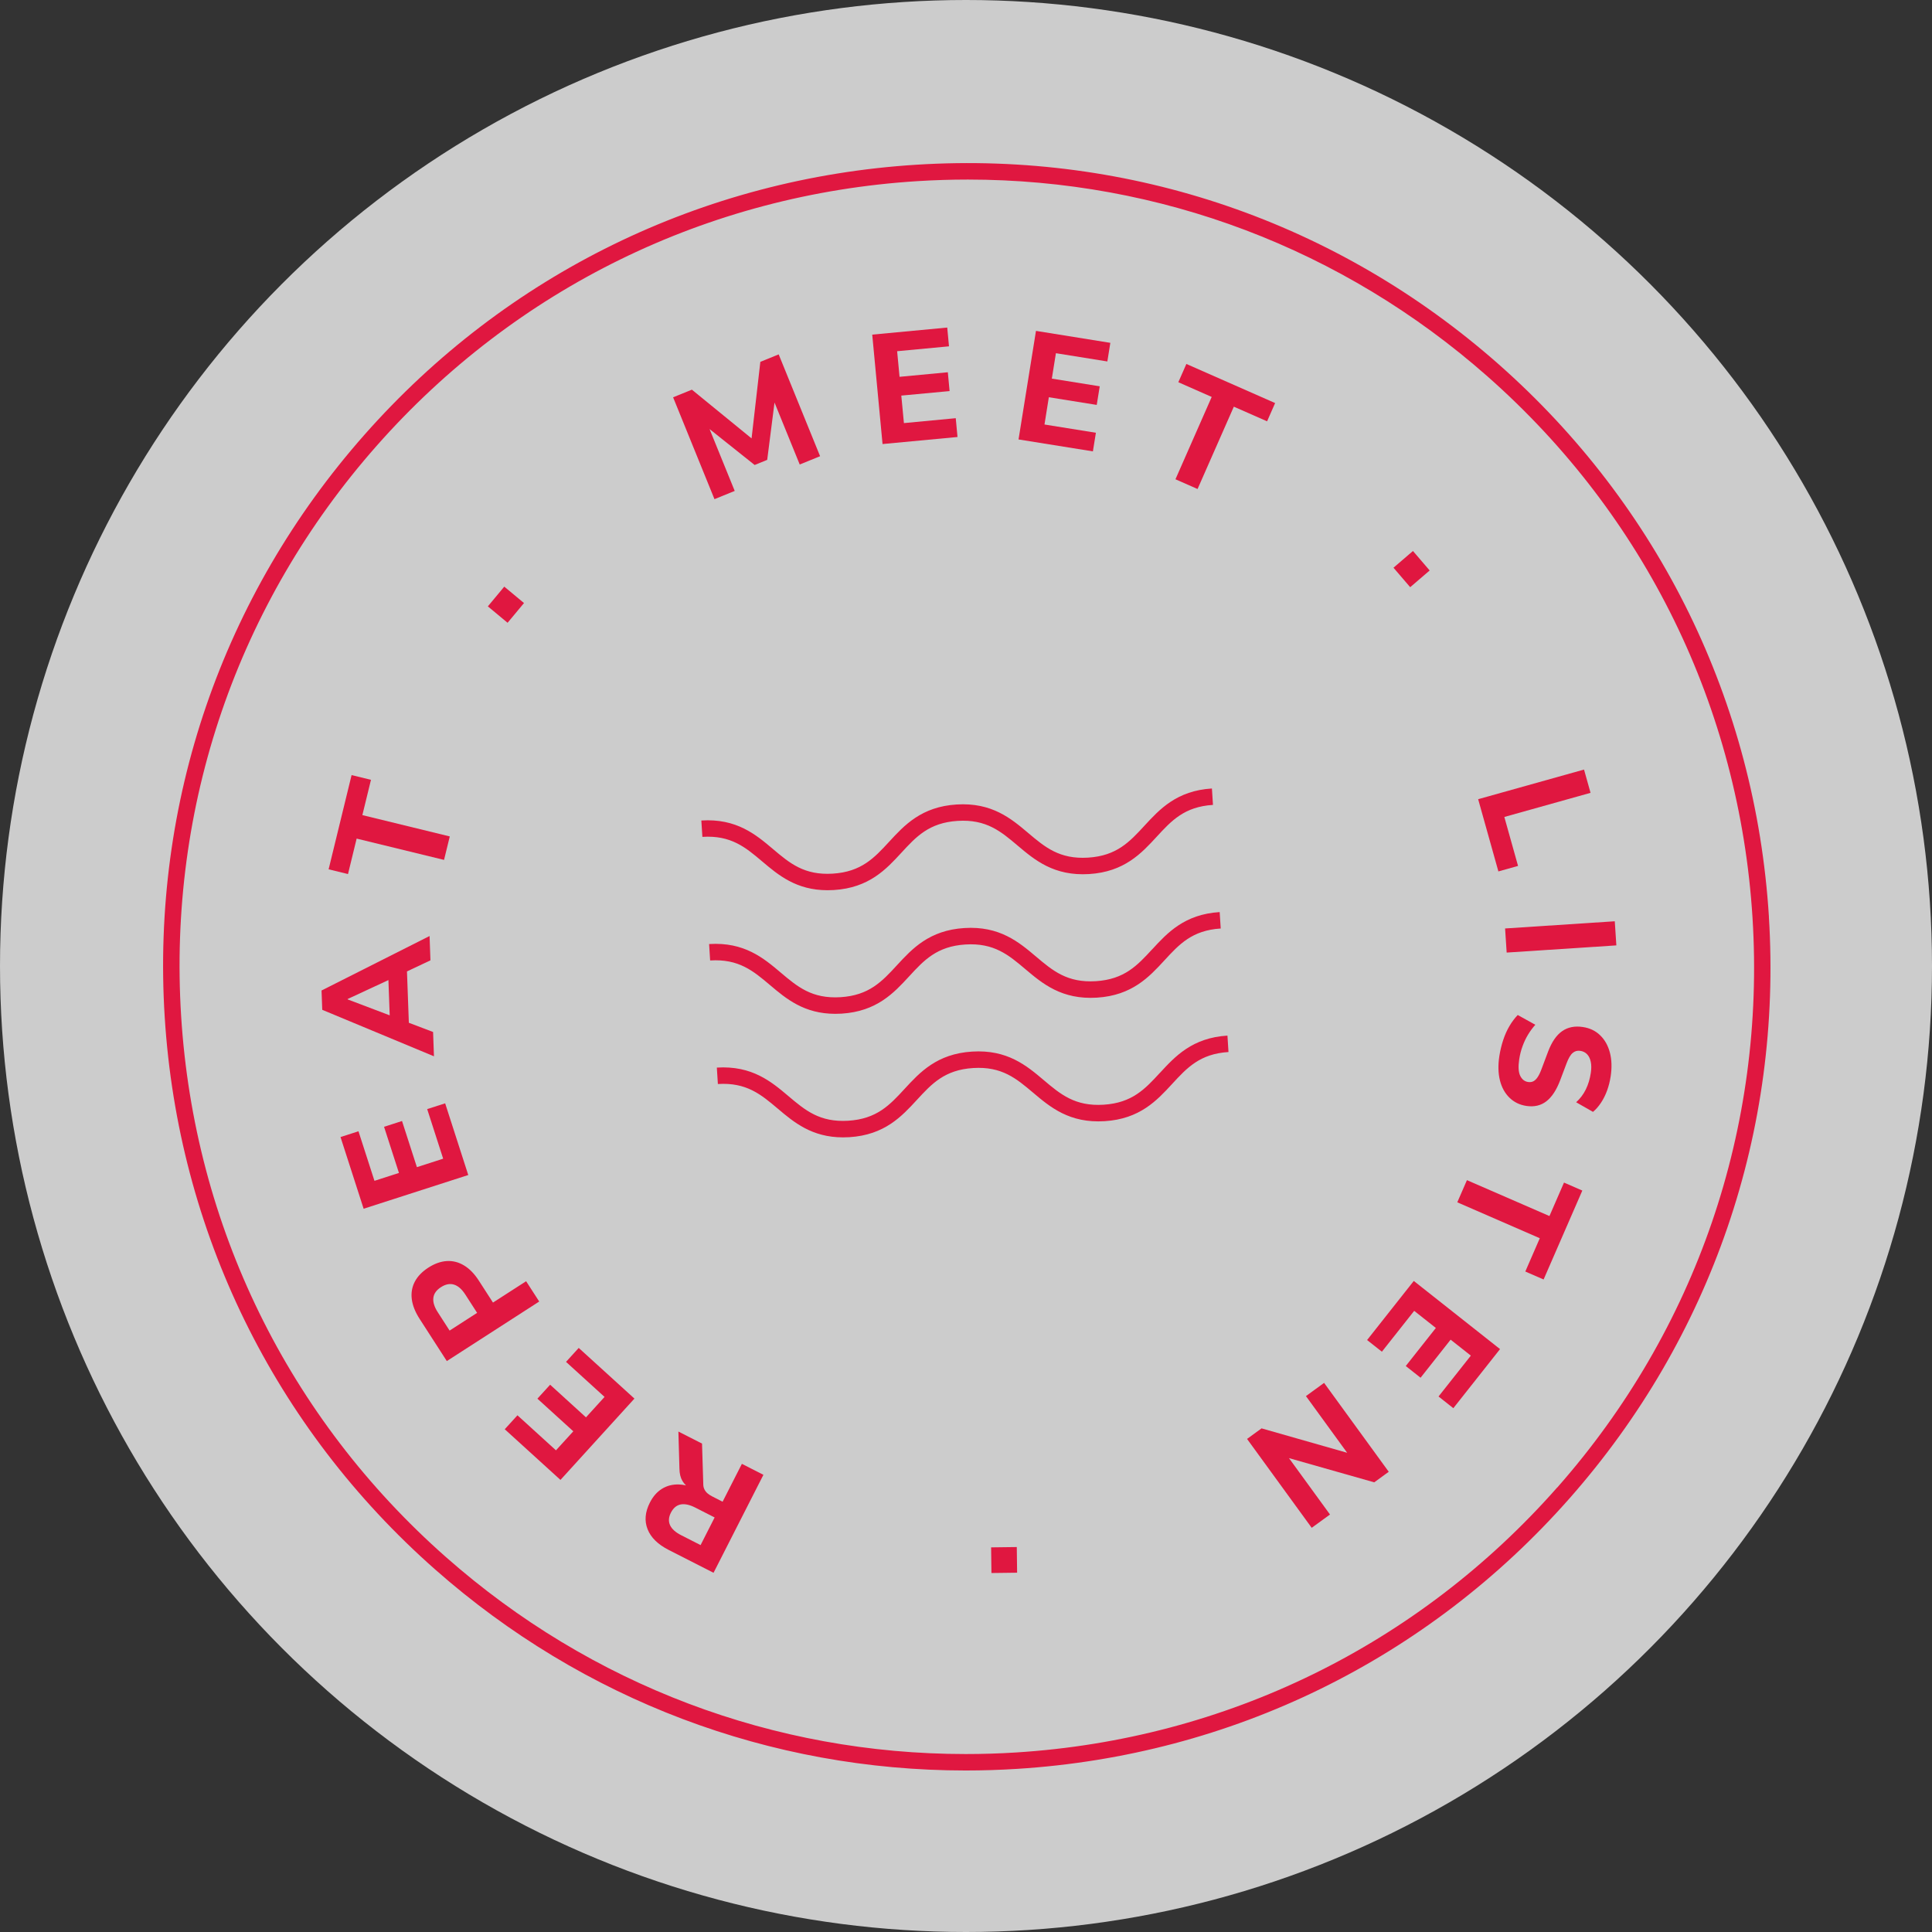 <?xml version="1.0" encoding="UTF-8"?> <svg xmlns="http://www.w3.org/2000/svg" width="154" height="154" viewBox="0 0 154 154" fill="none"><rect x="0" y="0" width="154" height="154" fill="#333333" stroke="none"/><circle cx="77" cy="77" r="77" fill="white" fill-opacity="0.75"></circle><path d="M121.004 69.022L119.911 65.12L126.783 63.197L126.263 61.342L117.824 63.704L119.437 69.461L121.004 69.022Z" fill="#E01740"></path><path d="M128.714 73.435L119.971 74.008L120.097 75.93L128.84 75.357L128.714 73.435Z" fill="#E01740"></path><path d="M127.55 82.524C127.181 82.165 126.722 81.947 126.173 81.864C125.526 81.765 124.975 81.875 124.521 82.192C124.066 82.508 123.695 83.048 123.404 83.809L122.899 85.153C122.796 85.439 122.691 85.666 122.582 85.835C122.473 86.003 122.357 86.119 122.235 86.184C122.112 86.25 121.968 86.27 121.804 86.246C121.524 86.204 121.317 86.038 121.175 85.75C121.035 85.459 121.009 85.02 121.098 84.432C121.153 84.071 121.24 83.724 121.363 83.391C121.485 83.057 121.631 82.749 121.804 82.465C121.977 82.181 122.169 81.921 122.381 81.684L120.978 80.906C120.74 81.156 120.521 81.444 120.325 81.776C120.128 82.106 119.96 82.48 119.822 82.895C119.684 83.311 119.581 83.743 119.511 84.194C119.402 84.915 119.42 85.555 119.56 86.119C119.702 86.681 119.953 87.139 120.32 87.498C120.685 87.854 121.133 88.073 121.666 88.154C122.289 88.248 122.82 88.125 123.262 87.784C123.703 87.443 124.07 86.882 124.366 86.097L124.868 84.766C125.023 84.353 125.187 84.073 125.36 83.929C125.533 83.783 125.734 83.728 125.963 83.763C126.184 83.796 126.365 83.885 126.507 84.034C126.649 84.18 126.746 84.381 126.8 84.637C126.855 84.893 126.855 85.192 126.802 85.535C126.73 86.01 126.599 86.445 126.405 86.84C126.212 87.234 125.954 87.575 125.635 87.861L126.977 88.628C127.207 88.436 127.421 88.193 127.615 87.9C127.81 87.607 127.972 87.282 128.103 86.923C128.232 86.565 128.326 86.191 128.387 85.798C128.492 85.1 128.472 84.471 128.326 83.909C128.179 83.348 127.924 82.886 127.554 82.53L127.55 82.524Z" fill="#E01740"></path><path d="M123.507 96.931L116.93 94.07L116.161 95.836L122.737 98.699L121.583 101.354L123.041 101.988L126.127 94.9L124.667 94.264L123.507 96.931Z" fill="#E01740"></path><path d="M108.971 106.814L110.151 107.745L112.725 104.488L114.452 105.852L112.054 108.886L113.235 109.819L115.63 106.785L117.241 108.057L114.666 111.314L115.846 112.247L119.568 107.537L112.693 102.104L108.971 106.814Z" fill="#E01740"></path><path d="M104.097 111.283L107.382 115.801L100.559 113.855L99.403 114.697L104.556 121.782L106.014 120.722L102.744 116.227L109.541 118.157L110.697 117.315L105.544 110.23L104.097 111.283Z" fill="#E01740"></path><path d="M57.602 119.704L56.772 119.28C56.617 119.201 56.487 119.116 56.385 119.026C56.282 118.937 56.201 118.827 56.14 118.698C56.079 118.57 56.053 118.419 56.057 118.244L55.959 115.068L54.075 114.109L54.158 117.066C54.162 117.459 54.243 117.787 54.4 118.054C54.477 118.181 54.571 118.296 54.68 118.399C54.486 118.358 54.298 118.331 54.114 118.327C53.609 118.312 53.161 118.427 52.766 118.672C52.37 118.917 52.049 119.284 51.802 119.772C51.417 120.526 51.358 121.234 51.62 121.896C51.883 122.56 52.444 123.111 53.31 123.55L56.877 125.367L60.852 117.558L59.136 116.683L57.602 119.695V119.704ZM55.843 123.159L54.293 122.37C53.843 122.141 53.548 121.874 53.41 121.572C53.273 121.269 53.294 120.936 53.478 120.576C53.666 120.206 53.924 119.988 54.249 119.922C54.577 119.857 54.964 119.938 55.414 120.167L56.964 120.956L55.843 123.161V123.159Z" fill="#E01740"></path><path d="M45.118 108.555L48.189 111.349L46.709 112.977L43.851 110.376L42.837 111.488L45.698 114.089L44.316 115.606L41.246 112.813L40.234 113.925L44.675 117.964L50.571 111.482L46.13 107.443L45.118 108.555Z" fill="#E01740"></path><path d="M41.939 102.126L39.296 103.828L38.171 102.084C37.817 101.533 37.421 101.127 36.986 100.867C36.551 100.605 36.092 100.489 35.609 100.519C35.126 100.55 34.637 100.725 34.143 101.044C33.649 101.363 33.288 101.734 33.065 102.161C32.842 102.587 32.762 103.05 32.823 103.551C32.886 104.053 33.094 104.58 33.448 105.129L35.616 108.492L42.981 103.745L41.936 102.126H41.939ZM35.837 106.06L34.888 104.587C34.619 104.169 34.503 103.791 34.543 103.457C34.582 103.12 34.783 102.836 35.146 102.602C35.515 102.364 35.863 102.296 36.188 102.397C36.514 102.497 36.811 102.757 37.082 103.175L38.031 104.648L35.837 106.062V106.06Z" fill="#E01740"></path><path d="M35.483 87.946L34.051 88.407L35.325 92.359L33.231 93.034L32.045 89.356L30.613 89.817L31.8 93.495L29.848 94.124L28.574 90.173L27.143 90.634L28.985 96.349L37.325 93.661L35.483 87.946Z" fill="#E01740"></path><path d="M34.519 82.259L32.589 81.525L32.44 77.431L34.311 76.549L34.241 74.61L25.63 78.953L25.687 80.493L34.591 84.198L34.521 82.259H34.519ZM27.706 79.634L30.961 78.122L31.063 80.933L27.709 79.661V79.637L27.706 79.634Z" fill="#E01740"></path><path d="M28.428 66.845L35.395 68.543L35.852 66.672L28.884 64.972L29.571 62.159L28.025 61.783L26.194 69.293L27.739 69.671L28.428 66.845Z" fill="#E01740"></path><path d="M58.564 39.132L56.56 34.202L60.153 37.065L61.154 36.656L61.737 32.086L63.746 37.026L65.37 36.365L62.069 28.248L60.607 28.843L59.908 34.945L55.15 31.061L53.653 31.669L56.951 39.788L58.564 39.132Z" fill="#E01740"></path><path d="M76.323 34.833L76.183 33.334L72.051 33.725L71.843 31.533L75.692 31.173L75.552 29.673L71.703 30.036L71.511 27.995L75.644 27.606L75.504 26.109L69.526 26.673L70.348 35.395L76.323 34.833Z" fill="#E01740"></path><path d="M87.354 34.495L83.256 33.837L83.603 31.664L87.421 32.276L87.66 30.792L83.842 30.18L84.167 28.154L88.267 28.812L88.505 27.328L82.578 26.375L81.188 35.028L87.115 35.979L87.354 34.495Z" fill="#E01740"></path><path d="M101.64 32.128L94.566 29.011L93.925 30.467L96.585 31.64L93.696 38.203L95.458 38.979L98.349 32.416L101 33.583L101.64 32.128Z" fill="#E01740"></path><path d="M92.461 85.511C91.275 86.801 90.249 87.913 87.968 88.057C85.686 88.2 84.53 87.223 83.192 86.093C81.835 84.945 80.294 83.647 77.488 83.822C74.682 83.997 73.316 85.481 72.112 86.788C70.925 88.077 69.898 89.189 67.618 89.334C65.337 89.476 64.181 88.499 62.843 87.369C61.486 86.222 59.947 84.923 57.139 85.098L57.222 86.407C59.504 86.265 60.66 87.242 61.999 88.372C63.274 89.45 64.707 90.66 67.199 90.66C67.363 90.66 67.531 90.656 67.704 90.645C70.51 90.47 71.876 88.986 73.08 87.679C74.267 86.39 75.292 85.277 77.573 85.133C79.857 84.991 81.011 85.968 82.349 87.098C83.706 88.245 85.247 89.546 88.053 89.369C90.859 89.194 92.225 87.71 93.429 86.403C94.616 85.114 95.641 84.001 97.923 83.857L97.84 82.548C95.034 82.723 93.668 84.207 92.463 85.513L92.461 85.511Z" fill="#E01740"></path><path d="M91.845 75.663C90.658 76.953 89.633 78.065 87.352 78.21C85.07 78.352 83.914 77.375 82.576 76.245C81.219 75.097 79.678 73.797 76.872 73.974C74.066 74.149 72.7 75.633 71.496 76.94C70.309 78.229 69.281 79.342 67.002 79.486C64.718 79.628 63.564 78.651 62.227 77.521C60.87 76.374 59.329 75.073 56.523 75.25L56.605 76.559C58.885 76.415 60.043 77.394 61.381 78.524C62.655 79.602 64.089 80.812 66.58 80.812C66.744 80.812 66.912 80.808 67.085 80.797C69.891 80.622 71.257 79.138 72.462 77.831C73.648 76.542 74.675 75.43 76.955 75.285C79.237 75.143 80.393 76.12 81.73 77.25C83.088 78.397 84.628 79.698 87.434 79.523C90.241 79.348 91.607 77.864 92.811 76.557C93.998 75.268 95.023 74.155 97.304 74.011L97.221 72.702C94.415 72.877 93.049 74.361 91.845 75.668V75.663Z" fill="#E01740"></path><path d="M55.904 65.398L55.987 66.707C58.269 66.563 59.425 67.542 60.763 68.672C62.037 69.749 63.47 70.96 65.962 70.96C66.126 70.96 66.294 70.956 66.467 70.945C69.273 70.77 70.639 69.286 71.843 67.979C73.03 66.69 74.057 65.577 76.337 65.433C78.616 65.291 79.774 66.268 81.112 67.398C82.469 68.545 84.008 69.846 86.816 69.671C89.622 69.496 90.988 68.012 92.192 66.705C93.379 65.415 94.404 64.303 96.686 64.159L96.603 62.85C93.797 63.025 92.431 64.508 91.227 65.815C90.04 67.105 89.015 68.217 86.733 68.362C84.454 68.504 83.295 67.527 81.958 66.397C80.6 65.249 79.06 63.951 76.254 64.126C73.447 64.301 72.081 65.785 70.877 67.092C69.69 68.381 68.663 69.494 66.384 69.638C64.1 69.782 62.946 68.803 61.608 67.673C60.251 66.526 58.71 65.225 55.904 65.402V65.398Z" fill="#E01740"></path><path d="M40.195 46.761L38.887 48.334L40.46 49.642L41.768 48.069L40.195 46.761Z" fill="#E01740"></path><path d="M112.627 43.92L111.075 45.253L112.407 46.805L113.959 45.472L112.627 43.92Z" fill="#E01740"></path><path d="M81.048 123.315L79.002 123.341L79.028 125.386L81.074 125.36L81.048 123.315Z" fill="#E01740"></path><path d="M141 73.06C139.931 55.983 132.275 40.343 119.444 29.024C106.61 17.703 90.14 12.058 73.061 13.129C55.983 14.198 40.343 21.854 29.024 34.685C17.706 47.516 12.058 63.988 13.129 81.066C14.2 98.144 21.854 113.783 34.685 125.102C46.489 135.516 61.372 141.126 76.975 141.126C78.332 141.126 79.698 141.083 81.066 140.997C98.144 139.929 113.783 132.273 125.102 119.442C136.421 106.61 142.066 90.138 140.997 73.06H141ZM124.119 118.574C113.032 131.143 97.711 138.641 80.983 139.69C79.643 139.774 78.306 139.815 76.975 139.815C61.691 139.815 47.112 134.318 35.55 124.119C22.984 113.031 15.485 97.713 14.438 80.985C13.391 64.257 18.919 48.121 30.008 35.552C41.095 22.983 56.416 15.485 73.144 14.438C74.483 14.355 75.821 14.313 77.152 14.313C92.435 14.313 107.015 19.81 118.576 30.01C131.145 41.097 138.644 56.418 139.693 73.146C140.742 89.874 135.21 106.009 124.123 118.578L124.119 118.574Z" fill="#E01740"></path></svg> 